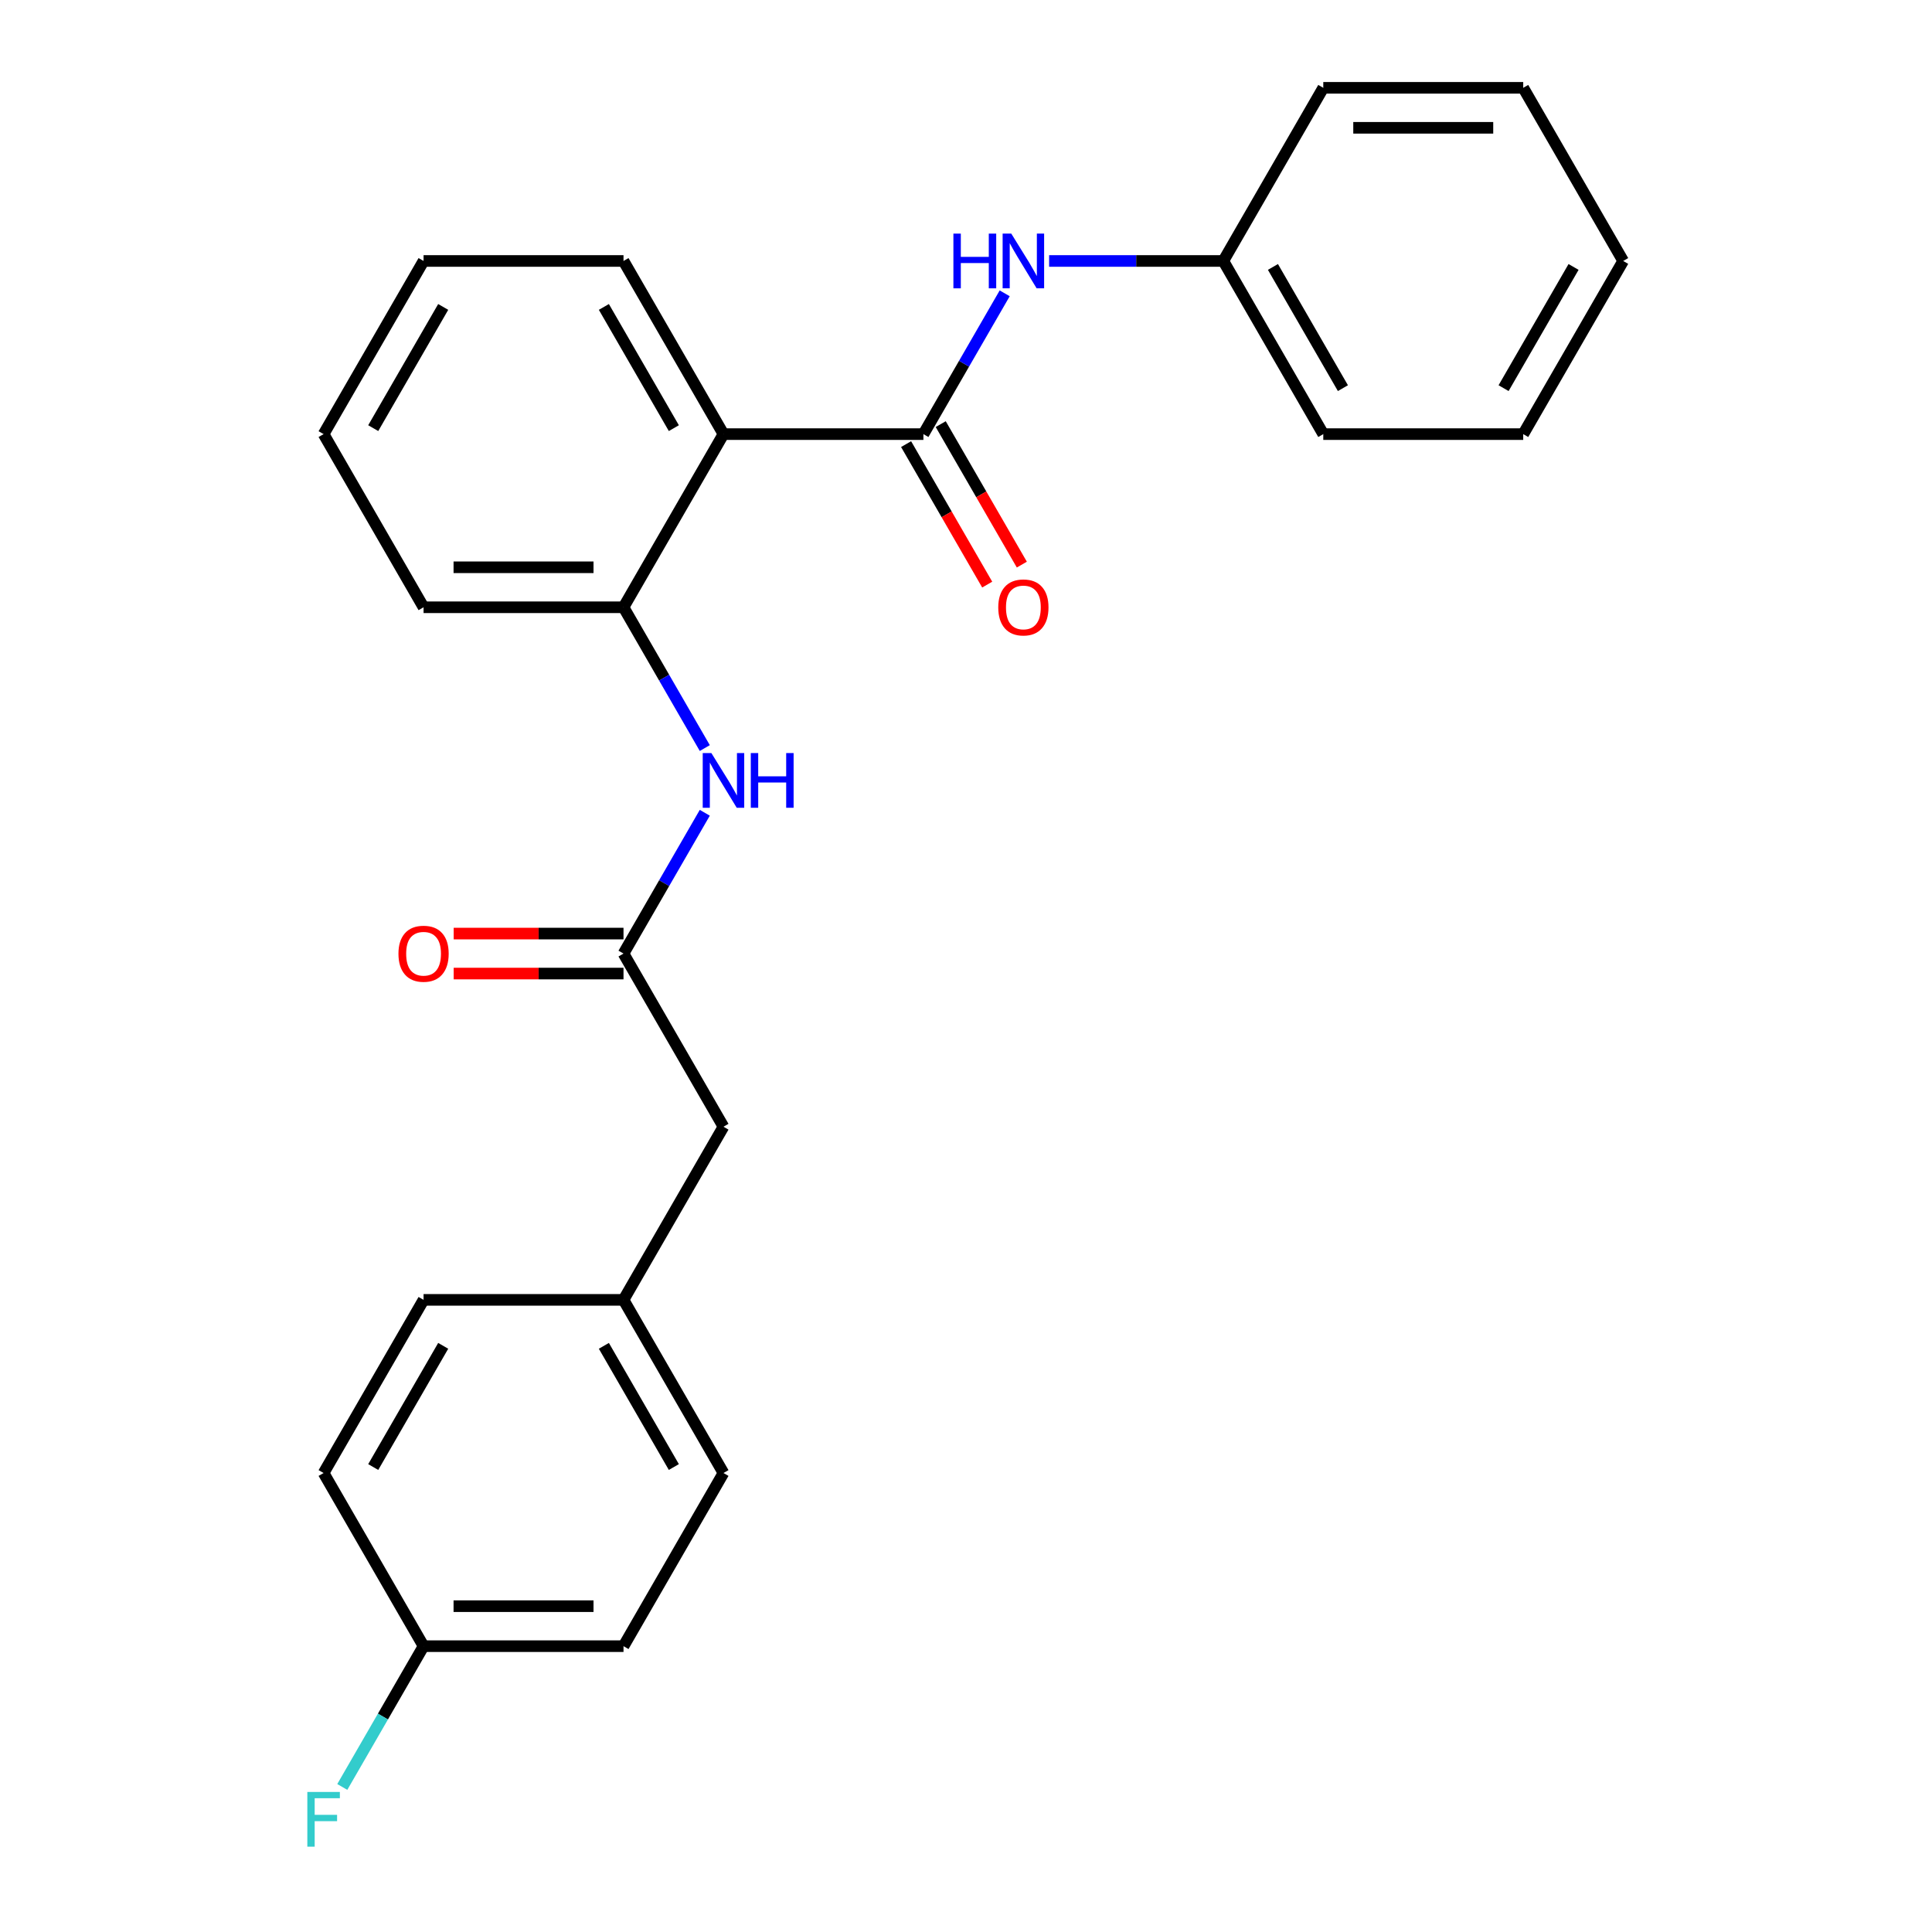 <?xml version='1.0' encoding='iso-8859-1'?>
<svg version='1.1' baseProfile='full'
              xmlns='http://www.w3.org/2000/svg'
                      xmlns:rdkit='http://www.rdkit.org/xml'
                      xmlns:xlink='http://www.w3.org/1999/xlink'
                  xml:space='preserve'
width='1000px' height='1000px' viewBox='0 0 1000 1000'>
<!-- END OF HEADER -->
<rect style='opacity:1.0;fill:#FFFFFF;stroke:none' width='1000' height='1000' x='0' y='0'> </rect>
<path class='bond-0' d='M 477.955,224.699 L 374.468,224.699' style='fill:none;fill-rule:evenodd;stroke:#000000;stroke-width:6px;stroke-linecap:butt;stroke-linejoin:miter;stroke-opacity:1' />
<path class='bond-4' d='M 477.955,224.699 L 498.992,188.261' style='fill:none;fill-rule:evenodd;stroke:#000000;stroke-width:6px;stroke-linecap:butt;stroke-linejoin:miter;stroke-opacity:1' />
<path class='bond-4' d='M 498.992,188.261 L 520.029,151.824' style='fill:none;fill-rule:evenodd;stroke:#0000FF;stroke-width:6px;stroke-linecap:butt;stroke-linejoin:miter;stroke-opacity:1' />
<path class='bond-5' d='M 468.993,229.873 L 489.984,266.23' style='fill:none;fill-rule:evenodd;stroke:#000000;stroke-width:6px;stroke-linecap:butt;stroke-linejoin:miter;stroke-opacity:1' />
<path class='bond-5' d='M 489.984,266.23 L 510.975,302.588' style='fill:none;fill-rule:evenodd;stroke:#FF0000;stroke-width:6px;stroke-linecap:butt;stroke-linejoin:miter;stroke-opacity:1' />
<path class='bond-5' d='M 486.917,219.524 L 507.908,255.882' style='fill:none;fill-rule:evenodd;stroke:#000000;stroke-width:6px;stroke-linecap:butt;stroke-linejoin:miter;stroke-opacity:1' />
<path class='bond-5' d='M 507.908,255.882 L 528.899,292.239' style='fill:none;fill-rule:evenodd;stroke:#FF0000;stroke-width:6px;stroke-linecap:butt;stroke-linejoin:miter;stroke-opacity:1' />
<path class='bond-1' d='M 374.468,224.699 L 322.725,314.321' style='fill:none;fill-rule:evenodd;stroke:#000000;stroke-width:6px;stroke-linecap:butt;stroke-linejoin:miter;stroke-opacity:1' />
<path class='bond-12' d='M 374.468,224.699 L 322.725,135.077' style='fill:none;fill-rule:evenodd;stroke:#000000;stroke-width:6px;stroke-linecap:butt;stroke-linejoin:miter;stroke-opacity:1' />
<path class='bond-12' d='M 348.782,221.604 L 312.562,158.869' style='fill:none;fill-rule:evenodd;stroke:#000000;stroke-width:6px;stroke-linecap:butt;stroke-linejoin:miter;stroke-opacity:1' />
<path class='bond-2' d='M 322.725,314.321 L 343.762,350.758' style='fill:none;fill-rule:evenodd;stroke:#000000;stroke-width:6px;stroke-linecap:butt;stroke-linejoin:miter;stroke-opacity:1' />
<path class='bond-2' d='M 343.762,350.758 L 364.799,387.196' style='fill:none;fill-rule:evenodd;stroke:#0000FF;stroke-width:6px;stroke-linecap:butt;stroke-linejoin:miter;stroke-opacity:1' />
<path class='bond-17' d='M 322.725,314.321 L 219.238,314.321' style='fill:none;fill-rule:evenodd;stroke:#000000;stroke-width:6px;stroke-linecap:butt;stroke-linejoin:miter;stroke-opacity:1' />
<path class='bond-17' d='M 307.202,293.623 L 234.761,293.623' style='fill:none;fill-rule:evenodd;stroke:#000000;stroke-width:6px;stroke-linecap:butt;stroke-linejoin:miter;stroke-opacity:1' />
<path class='bond-3' d='M 364.799,420.69 L 343.762,457.127' style='fill:none;fill-rule:evenodd;stroke:#0000FF;stroke-width:6px;stroke-linecap:butt;stroke-linejoin:miter;stroke-opacity:1' />
<path class='bond-3' d='M 343.762,457.127 L 322.725,493.565' style='fill:none;fill-rule:evenodd;stroke:#000000;stroke-width:6px;stroke-linecap:butt;stroke-linejoin:miter;stroke-opacity:1' />
<path class='bond-6' d='M 322.725,483.216 L 278.775,483.216' style='fill:none;fill-rule:evenodd;stroke:#000000;stroke-width:6px;stroke-linecap:butt;stroke-linejoin:miter;stroke-opacity:1' />
<path class='bond-6' d='M 278.775,483.216 L 234.825,483.216' style='fill:none;fill-rule:evenodd;stroke:#FF0000;stroke-width:6px;stroke-linecap:butt;stroke-linejoin:miter;stroke-opacity:1' />
<path class='bond-6' d='M 322.725,503.914 L 278.775,503.914' style='fill:none;fill-rule:evenodd;stroke:#000000;stroke-width:6px;stroke-linecap:butt;stroke-linejoin:miter;stroke-opacity:1' />
<path class='bond-6' d='M 278.775,503.914 L 234.825,503.914' style='fill:none;fill-rule:evenodd;stroke:#FF0000;stroke-width:6px;stroke-linecap:butt;stroke-linejoin:miter;stroke-opacity:1' />
<path class='bond-7' d='M 322.725,493.565 L 374.468,583.187' style='fill:none;fill-rule:evenodd;stroke:#000000;stroke-width:6px;stroke-linecap:butt;stroke-linejoin:miter;stroke-opacity:1' />
<path class='bond-8' d='M 543.025,135.077 L 588.105,135.077' style='fill:none;fill-rule:evenodd;stroke:#0000FF;stroke-width:6px;stroke-linecap:butt;stroke-linejoin:miter;stroke-opacity:1' />
<path class='bond-8' d='M 588.105,135.077 L 633.185,135.077' style='fill:none;fill-rule:evenodd;stroke:#000000;stroke-width:6px;stroke-linecap:butt;stroke-linejoin:miter;stroke-opacity:1' />
<path class='bond-9' d='M 374.468,583.187 L 322.725,672.809' style='fill:none;fill-rule:evenodd;stroke:#000000;stroke-width:6px;stroke-linecap:butt;stroke-linejoin:miter;stroke-opacity:1' />
<path class='bond-18' d='M 633.185,135.077 L 684.928,224.699' style='fill:none;fill-rule:evenodd;stroke:#000000;stroke-width:6px;stroke-linecap:butt;stroke-linejoin:miter;stroke-opacity:1' />
<path class='bond-18' d='M 658.871,138.171 L 695.091,200.907' style='fill:none;fill-rule:evenodd;stroke:#000000;stroke-width:6px;stroke-linecap:butt;stroke-linejoin:miter;stroke-opacity:1' />
<path class='bond-19' d='M 633.185,135.077 L 684.928,45.455' style='fill:none;fill-rule:evenodd;stroke:#000000;stroke-width:6px;stroke-linecap:butt;stroke-linejoin:miter;stroke-opacity:1' />
<path class='bond-15' d='M 322.725,672.809 L 219.238,672.809' style='fill:none;fill-rule:evenodd;stroke:#000000;stroke-width:6px;stroke-linecap:butt;stroke-linejoin:miter;stroke-opacity:1' />
<path class='bond-16' d='M 322.725,672.809 L 374.468,762.431' style='fill:none;fill-rule:evenodd;stroke:#000000;stroke-width:6px;stroke-linecap:butt;stroke-linejoin:miter;stroke-opacity:1' />
<path class='bond-16' d='M 312.562,696.601 L 348.782,759.336' style='fill:none;fill-rule:evenodd;stroke:#000000;stroke-width:6px;stroke-linecap:butt;stroke-linejoin:miter;stroke-opacity:1' />
<path class='bond-10' d='M 219.238,852.053 L 322.725,852.053' style='fill:none;fill-rule:evenodd;stroke:#000000;stroke-width:6px;stroke-linecap:butt;stroke-linejoin:miter;stroke-opacity:1' />
<path class='bond-10' d='M 234.761,831.356 L 307.202,831.356' style='fill:none;fill-rule:evenodd;stroke:#000000;stroke-width:6px;stroke-linecap:butt;stroke-linejoin:miter;stroke-opacity:1' />
<path class='bond-11' d='M 219.238,852.053 L 198.201,888.491' style='fill:none;fill-rule:evenodd;stroke:#000000;stroke-width:6px;stroke-linecap:butt;stroke-linejoin:miter;stroke-opacity:1' />
<path class='bond-11' d='M 198.201,888.491 L 177.164,924.928' style='fill:none;fill-rule:evenodd;stroke:#33CCCC;stroke-width:6px;stroke-linecap:butt;stroke-linejoin:miter;stroke-opacity:1' />
<path class='bond-27' d='M 219.238,852.053 L 167.495,762.431' style='fill:none;fill-rule:evenodd;stroke:#000000;stroke-width:6px;stroke-linecap:butt;stroke-linejoin:miter;stroke-opacity:1' />
<path class='bond-20' d='M 322.725,135.077 L 219.238,135.077' style='fill:none;fill-rule:evenodd;stroke:#000000;stroke-width:6px;stroke-linecap:butt;stroke-linejoin:miter;stroke-opacity:1' />
<path class='bond-13' d='M 322.725,852.053 L 374.468,762.431' style='fill:none;fill-rule:evenodd;stroke:#000000;stroke-width:6px;stroke-linecap:butt;stroke-linejoin:miter;stroke-opacity:1' />
<path class='bond-14' d='M 167.495,762.431 L 219.238,672.809' style='fill:none;fill-rule:evenodd;stroke:#000000;stroke-width:6px;stroke-linecap:butt;stroke-linejoin:miter;stroke-opacity:1' />
<path class='bond-14' d='M 193.181,759.336 L 229.401,696.601' style='fill:none;fill-rule:evenodd;stroke:#000000;stroke-width:6px;stroke-linecap:butt;stroke-linejoin:miter;stroke-opacity:1' />
<path class='bond-25' d='M 219.238,314.321 L 167.495,224.699' style='fill:none;fill-rule:evenodd;stroke:#000000;stroke-width:6px;stroke-linecap:butt;stroke-linejoin:miter;stroke-opacity:1' />
<path class='bond-23' d='M 684.928,224.699 L 788.415,224.699' style='fill:none;fill-rule:evenodd;stroke:#000000;stroke-width:6px;stroke-linecap:butt;stroke-linejoin:miter;stroke-opacity:1' />
<path class='bond-22' d='M 684.928,45.455 L 788.415,45.455' style='fill:none;fill-rule:evenodd;stroke:#000000;stroke-width:6px;stroke-linecap:butt;stroke-linejoin:miter;stroke-opacity:1' />
<path class='bond-22' d='M 700.451,66.152 L 772.892,66.152' style='fill:none;fill-rule:evenodd;stroke:#000000;stroke-width:6px;stroke-linecap:butt;stroke-linejoin:miter;stroke-opacity:1' />
<path class='bond-21' d='M 219.238,135.077 L 167.495,224.699' style='fill:none;fill-rule:evenodd;stroke:#000000;stroke-width:6px;stroke-linecap:butt;stroke-linejoin:miter;stroke-opacity:1' />
<path class='bond-21' d='M 229.401,158.869 L 193.181,221.604' style='fill:none;fill-rule:evenodd;stroke:#000000;stroke-width:6px;stroke-linecap:butt;stroke-linejoin:miter;stroke-opacity:1' />
<path class='bond-24' d='M 788.415,45.455 L 840.158,135.077' style='fill:none;fill-rule:evenodd;stroke:#000000;stroke-width:6px;stroke-linecap:butt;stroke-linejoin:miter;stroke-opacity:1' />
<path class='bond-26' d='M 788.415,224.699 L 840.158,135.077' style='fill:none;fill-rule:evenodd;stroke:#000000;stroke-width:6px;stroke-linecap:butt;stroke-linejoin:miter;stroke-opacity:1' />
<path class='bond-26' d='M 778.252,200.907 L 814.472,138.171' style='fill:none;fill-rule:evenodd;stroke:#000000;stroke-width:6px;stroke-linecap:butt;stroke-linejoin:miter;stroke-opacity:1' />
<path  class='atom-3' d='M 368.208 389.783
L 377.488 404.783
Q 378.408 406.263, 379.888 408.943
Q 381.368 411.623, 381.448 411.783
L 381.448 389.783
L 385.208 389.783
L 385.208 418.103
L 381.328 418.103
L 371.368 401.703
Q 370.208 399.783, 368.968 397.583
Q 367.768 395.383, 367.408 394.703
L 367.408 418.103
L 363.728 418.103
L 363.728 389.783
L 368.208 389.783
' fill='#0000FF'/>
<path  class='atom-3' d='M 388.608 389.783
L 392.448 389.783
L 392.448 401.823
L 406.928 401.823
L 406.928 389.783
L 410.768 389.783
L 410.768 418.103
L 406.928 418.103
L 406.928 405.023
L 392.448 405.023
L 392.448 418.103
L 388.608 418.103
L 388.608 389.783
' fill='#0000FF'/>
<path  class='atom-5' d='M 493.478 120.917
L 497.318 120.917
L 497.318 132.957
L 511.798 132.957
L 511.798 120.917
L 515.638 120.917
L 515.638 149.237
L 511.798 149.237
L 511.798 136.157
L 497.318 136.157
L 497.318 149.237
L 493.478 149.237
L 493.478 120.917
' fill='#0000FF'/>
<path  class='atom-5' d='M 523.438 120.917
L 532.718 135.917
Q 533.638 137.397, 535.118 140.077
Q 536.598 142.757, 536.678 142.917
L 536.678 120.917
L 540.438 120.917
L 540.438 149.237
L 536.558 149.237
L 526.598 132.837
Q 525.438 130.917, 524.198 128.717
Q 522.998 126.517, 522.638 125.837
L 522.638 149.237
L 518.958 149.237
L 518.958 120.917
L 523.438 120.917
' fill='#0000FF'/>
<path  class='atom-6' d='M 516.698 314.401
Q 516.698 307.601, 520.058 303.801
Q 523.418 300.001, 529.698 300.001
Q 535.978 300.001, 539.338 303.801
Q 542.698 307.601, 542.698 314.401
Q 542.698 321.281, 539.298 325.201
Q 535.898 329.081, 529.698 329.081
Q 523.458 329.081, 520.058 325.201
Q 516.698 321.321, 516.698 314.401
M 529.698 325.881
Q 534.018 325.881, 536.338 323.001
Q 538.698 320.081, 538.698 314.401
Q 538.698 308.841, 536.338 306.041
Q 534.018 303.201, 529.698 303.201
Q 525.378 303.201, 523.018 306.001
Q 520.698 308.801, 520.698 314.401
Q 520.698 320.121, 523.018 323.001
Q 525.378 325.881, 529.698 325.881
' fill='#FF0000'/>
<path  class='atom-7' d='M 206.238 493.645
Q 206.238 486.845, 209.598 483.045
Q 212.958 479.245, 219.238 479.245
Q 225.518 479.245, 228.878 483.045
Q 232.238 486.845, 232.238 493.645
Q 232.238 500.525, 228.838 504.445
Q 225.438 508.325, 219.238 508.325
Q 212.998 508.325, 209.598 504.445
Q 206.238 500.565, 206.238 493.645
M 219.238 505.125
Q 223.558 505.125, 225.878 502.245
Q 228.238 499.325, 228.238 493.645
Q 228.238 488.085, 225.878 485.285
Q 223.558 482.445, 219.238 482.445
Q 214.918 482.445, 212.558 485.245
Q 210.238 488.045, 210.238 493.645
Q 210.238 499.365, 212.558 502.245
Q 214.918 505.125, 219.238 505.125
' fill='#FF0000'/>
<path  class='atom-12' d='M 159.075 927.515
L 175.915 927.515
L 175.915 930.755
L 162.875 930.755
L 162.875 939.355
L 174.475 939.355
L 174.475 942.635
L 162.875 942.635
L 162.875 955.835
L 159.075 955.835
L 159.075 927.515
' fill='#33CCCC'/>
</svg>
